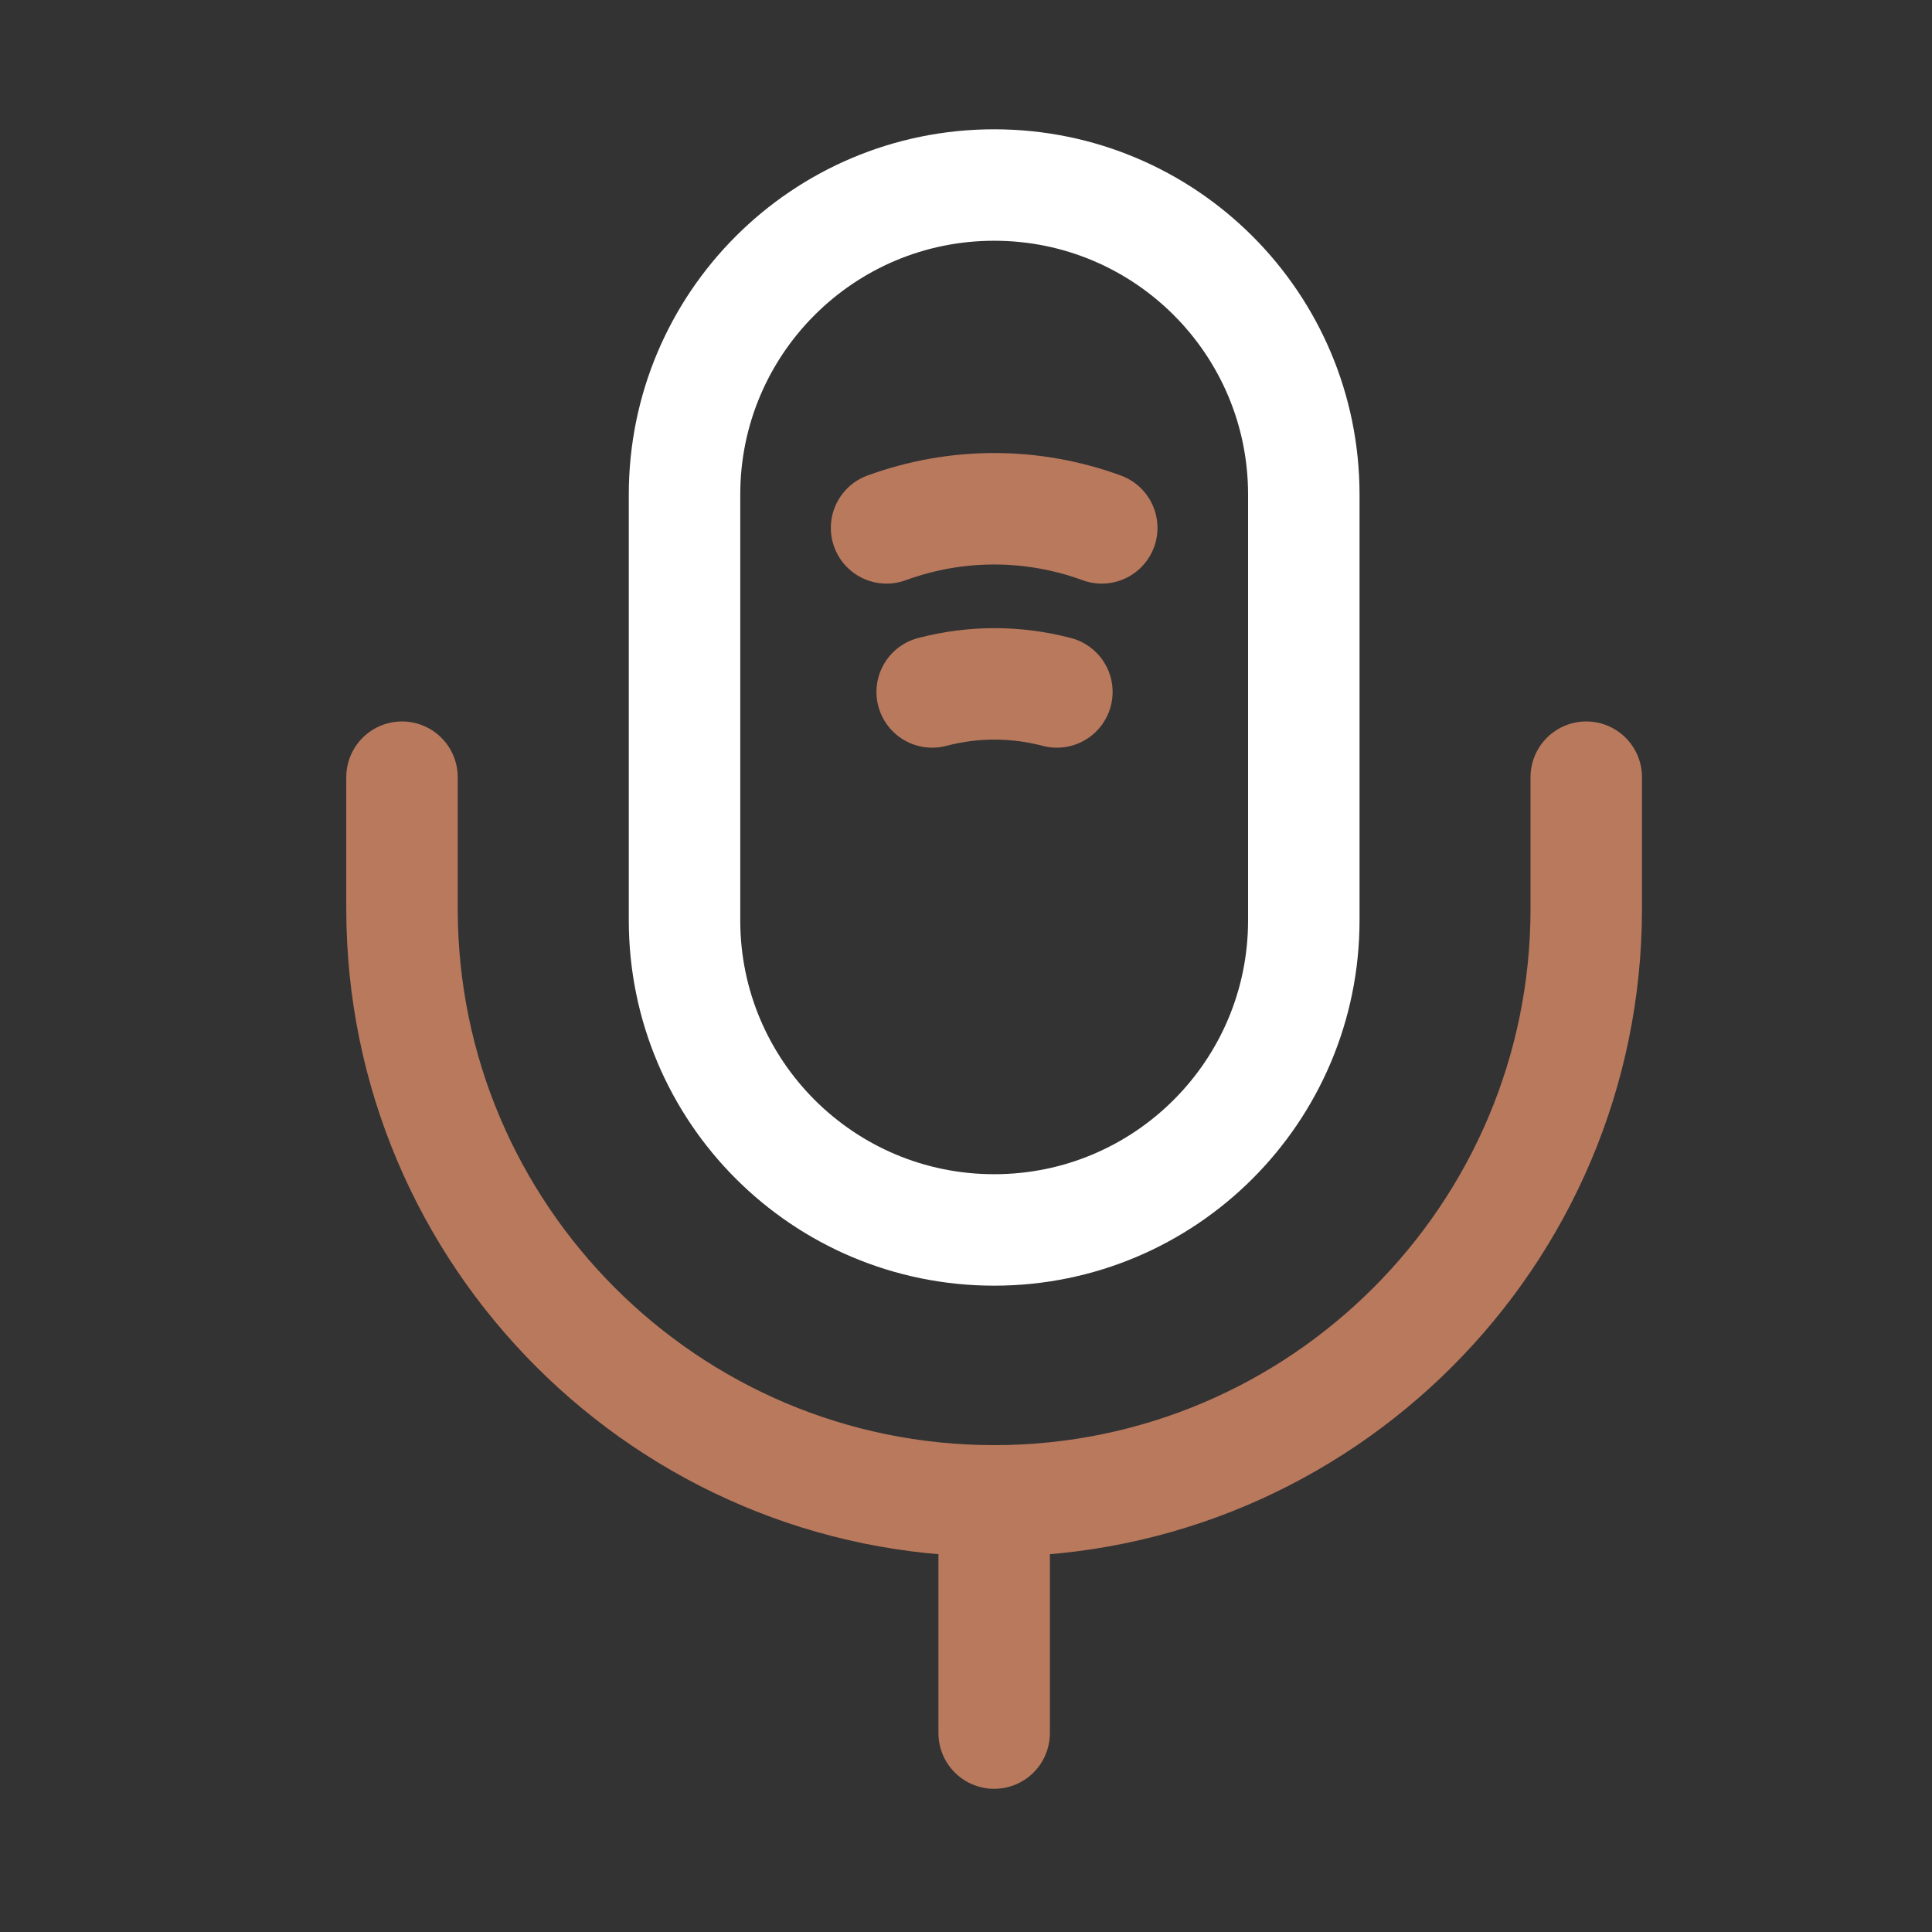 <svg width="26" height="26" viewBox="0 0 26 26" fill="none" xmlns="http://www.w3.org/2000/svg">
<rect x="0" y="0" width="26" height="26" fill="#333333" stroke="none"/>
<path d="M13.379 16.552C15.681 16.552 17.546 14.687 17.546 12.385V6.656C17.546 4.354 15.681 2.49 13.379 2.49C11.077 2.49 9.212 4.354 9.212 6.656V12.385C9.212 14.687 11.077 16.552 13.379 16.552Z" stroke="white" stroke-width="1.5" stroke-linecap="round" stroke-linejoin="round"/>
<path d="M11.931 7.104C12.869 6.761 13.889 6.761 14.827 7.104" stroke="#B9795D" stroke-width="1.5" stroke-linecap="round" stroke-linejoin="round"/>
<path d="M12.545 9.312C13.098 9.167 13.67 9.167 14.223 9.312" stroke="#B9795D" stroke-width="1.5" stroke-linecap="round" stroke-linejoin="round"/>
<path d="M5.41 10.459V12.23C5.41 16.625 8.983 20.198 13.378 20.198C17.774 20.198 21.347 16.625 21.347 12.23V10.459" stroke="#B9795D" stroke-width="1.5" stroke-linecap="round" stroke-linejoin="round"/>
<path d="M13.379 20.198V23.323" stroke="#B9795D" stroke-width="1.5" stroke-linecap="round" stroke-linejoin="round"/>
</svg>
